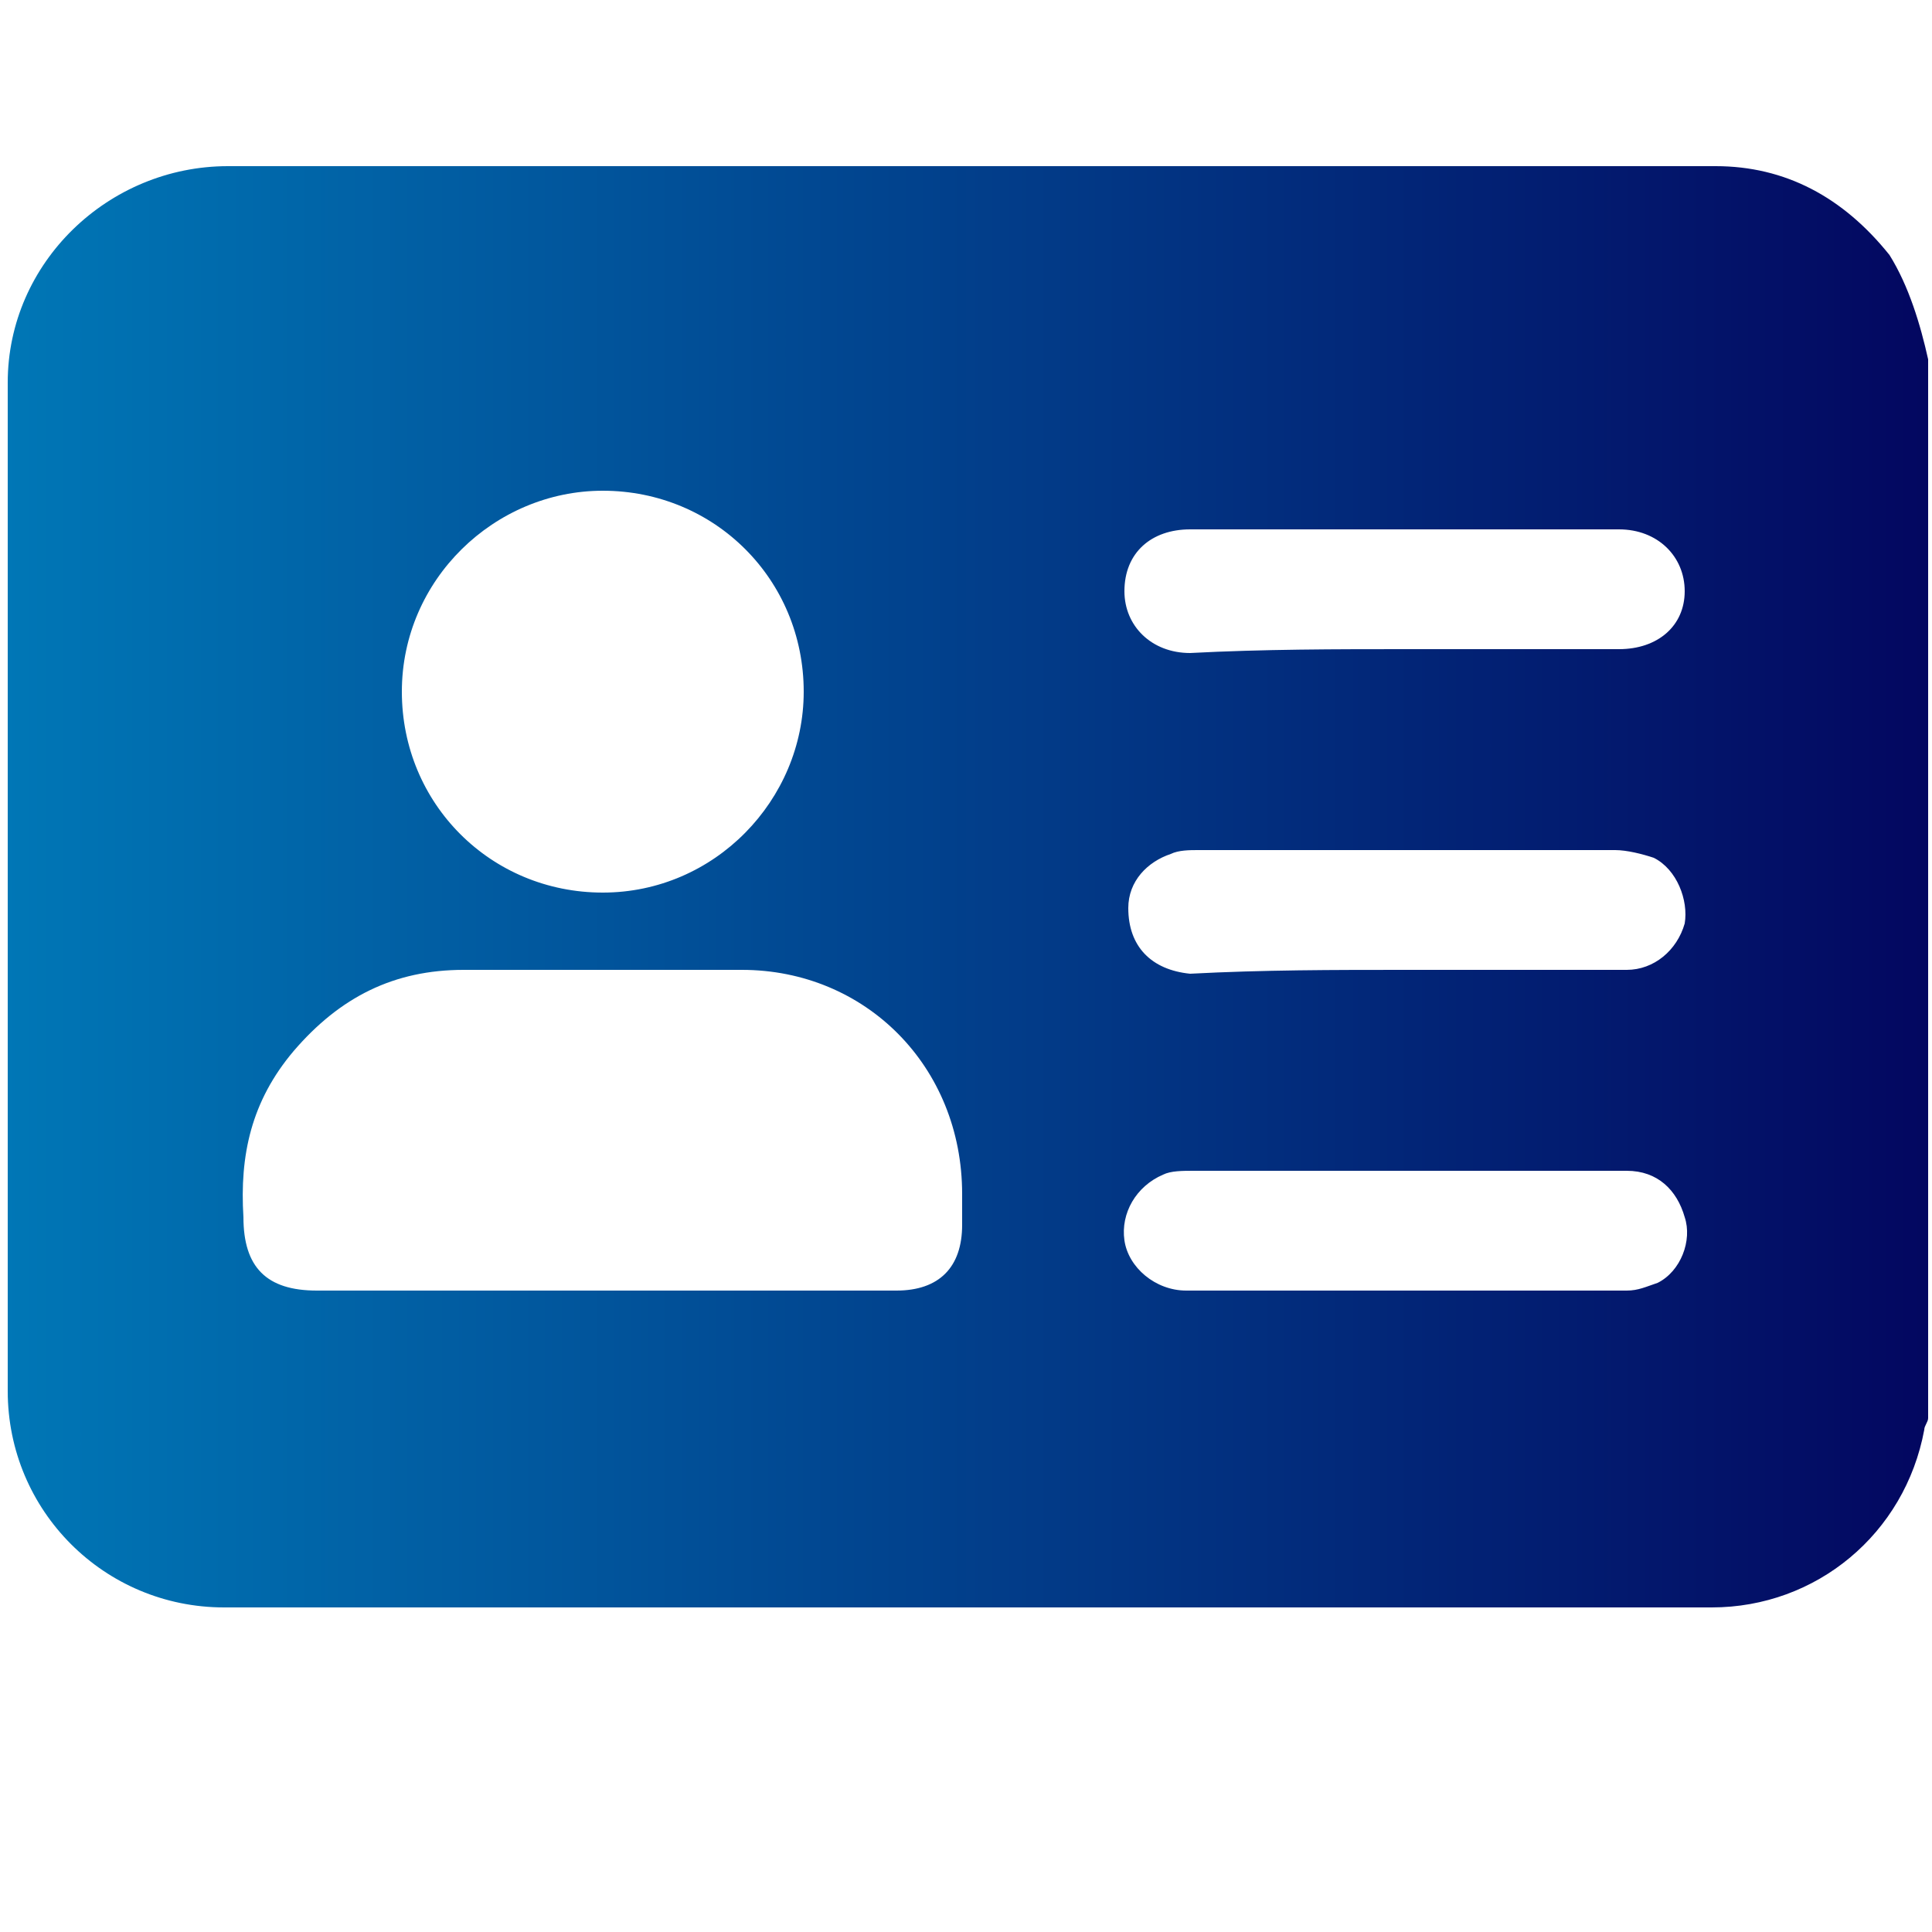 <?xml version="1.0" encoding="utf-8"?>
<!-- Generator: Adobe Illustrator 24.0.2, SVG Export Plug-In . SVG Version: 6.00 Build 0)  -->
<svg version="1.1" id="Layer_1" xmlns="http://www.w3.org/2000/svg" xmlns:xlink="http://www.w3.org/1999/xlink" x="0px" y="0px"
	 viewBox="0 0 50 50" style="enable-background:new 0 0 50 50;" xml:space="preserve">
<style type="text/css">
	.st0{fill:#0077B6;}
	.st1{fill:#030760;}
	.st2{fill:url(#SVGID_1_);}
	.st3{fill:url(#SVGID_2_);}
	.st4{fill:url(#SVGID_3_);}
	.st5{fill:url(#SVGID_4_);}
	.st6{fill:url(#SVGID_5_);}
	.st7{fill:url(#SVGID_6_);}
	.st8{fill:url(#SVGID_7_);}
	.st9{fill:url(#SVGID_8_);}
	.st10{fill:url(#SVGID_9_);}
	.st11{fill:url(#SVGID_10_);}
	.st12{fill:url(#SVGID_11_);}
	.st13{fill:url(#SVGID_12_);}
	.st14{fill:url(#SVGID_13_);}
	.st15{fill:url(#SVGID_14_);}
	.st16{fill:url(#SVGID_15_);}
	.st17{fill:url(#SVGID_16_);}
	.st18{fill:url(#SVGID_17_);}
	.st19{fill:url(#SVGID_18_);}
	.st20{fill:url(#SVGID_19_);}
	.st21{fill:url(#SVGID_20_);}
	.st22{fill:url(#SVGID_21_);}
	.st23{fill:url(#SVGID_22_);}
	.st24{fill:url(#SVGID_23_);}
	.st25{fill:url(#SVGID_24_);}
	.st26{fill:url(#SVGID_25_);}
	.st27{fill:url(#SVGID_26_);}
	.st28{fill:url(#SVGID_27_);}
	.st29{fill:url(#SVGID_28_);}
	.st30{fill:url(#SVGID_29_);}
	.st31{fill:url(#SVGID_30_);}
	.st32{fill:url(#SVGID_31_);}
	.st33{fill:url(#SVGID_32_);}
	.st34{fill:url(#SVGID_33_);}
	.st35{fill:url(#SVGID_34_);}
	.st36{fill:url(#SVGID_35_);}
	.st37{fill:url(#SVGID_36_);}
	.st38{fill:url(#SVGID_37_);}
	.st39{fill:url(#SVGID_38_);}
	.st40{fill:url(#SVGID_39_);}
	.st41{fill:url(#SVGID_40_);}
	.st42{fill:url(#SVGID_41_);}
	.st43{fill:url(#SVGID_42_);}
	.st44{fill:url(#SVGID_43_);}
	.st45{fill:url(#SVGID_44_);}
	.st46{fill:url(#SVGID_45_);}
	.st47{fill:url(#SVGID_46_);}
	.st48{fill:url(#SVGID_47_);}
	.st49{fill:url(#SVGID_48_);}
	.st50{fill:url(#SVGID_49_);}
	.st51{fill:url(#SVGID_50_);}
	.st52{fill:url(#SVGID_51_);}
	.st53{fill:url(#SVGID_52_);}
	.st54{fill:url(#SVGID_53_);}
	.st55{fill:url(#SVGID_54_);}
	.st56{fill:url(#SVGID_55_);}
	.st57{fill:url(#SVGID_56_);}
	.st58{fill:url(#SVGID_57_);}
</style>
<g>
	<linearGradient id="SVGID_1_" gradientUnits="userSpaceOnUse" x1="8.138791e-02" y1="23.059" x2="49.919" y2="23.059">
		<stop  offset="0" style="stop-color:#0077B6"/>
		<stop  offset="1" style="stop-color:#030760"/>
	</linearGradient>
	<path class="st2" d="M49.9,9.3c0,9.1,0,18.3,0,27.4c0,0.1-0.1,0.2-0.1,0.3c-0.5,2.7-2.8,4.6-5.5,4.6c-12.8,0-25.7,0-38.5,0
		c-3.1,0-5.6-2.5-5.6-5.6c0-8.7,0-17.4,0-26.1c0-3.1,2.6-5.6,5.7-5.6c12.8,0,25.7,0,38.5,0c1.8,0,3.3,0.8,4.5,2.3
		C49.4,7.4,49.7,8.4,49.9,9.3z M15.6,33.4c2.5,0,5.1,0,7.6,0c1.1,0,1.7-0.6,1.7-1.7c0-0.3,0-0.5,0-0.8c0-3.3-2.5-5.8-5.7-5.8
		c-2.4,0-4.8,0-7.2,0c-1.8,0-3.2,0.7-4.4,2.1c-1.1,1.3-1.4,2.7-1.3,4.3c0,1.3,0.6,1.9,1.9,1.9C10.7,33.4,13.2,33.4,15.6,33.4z
		 M20.8,17.9c0-2.9-2.3-5.2-5.2-5.2c-2.8,0-5.2,2.3-5.2,5.2c0,2.9,2.3,5.2,5.2,5.2C18.5,23.1,20.8,20.7,20.8,17.9z M36.4,16.8
		c1.8,0,3.7,0,5.5,0c1,0,1.7-0.6,1.7-1.5c0-0.9-0.7-1.6-1.7-1.6c-3.7,0-7.4,0-11.1,0c-1,0-1.7,0.6-1.7,1.6c0,0.9,0.7,1.6,1.7,1.6
		C32.7,16.8,34.6,16.8,36.4,16.8z M36.4,25.1C36.4,25.1,36.4,25.1,36.4,25.1c1.9,0,3.8,0,5.7,0c0.7,0,1.3-0.5,1.5-1.2
		c0.1-0.6-0.2-1.4-0.8-1.7c-0.3-0.1-0.7-0.2-1-0.2c-3.6,0-7.2,0-10.8,0c-0.2,0-0.5,0-0.7,0.1c-0.6,0.2-1.1,0.7-1.1,1.4
		c0,1,0.6,1.6,1.6,1.7C32.7,25.1,34.5,25.1,36.4,25.1z M36.4,30.3C36.4,30.3,36.4,30.3,36.4,30.3c-1.8,0-3.7,0-5.5,0
		c-0.3,0-0.6,0-0.8,0.1c-0.7,0.3-1.1,1-1,1.7c0.1,0.7,0.8,1.3,1.6,1.3c3.8,0,7.6,0,11.4,0c0.3,0,0.5-0.1,0.8-0.2
		c0.6-0.3,0.9-1.1,0.7-1.7c-0.2-0.7-0.7-1.2-1.5-1.2C40.3,30.3,38.3,30.3,36.4,30.3z"/>
</g>
</svg>
